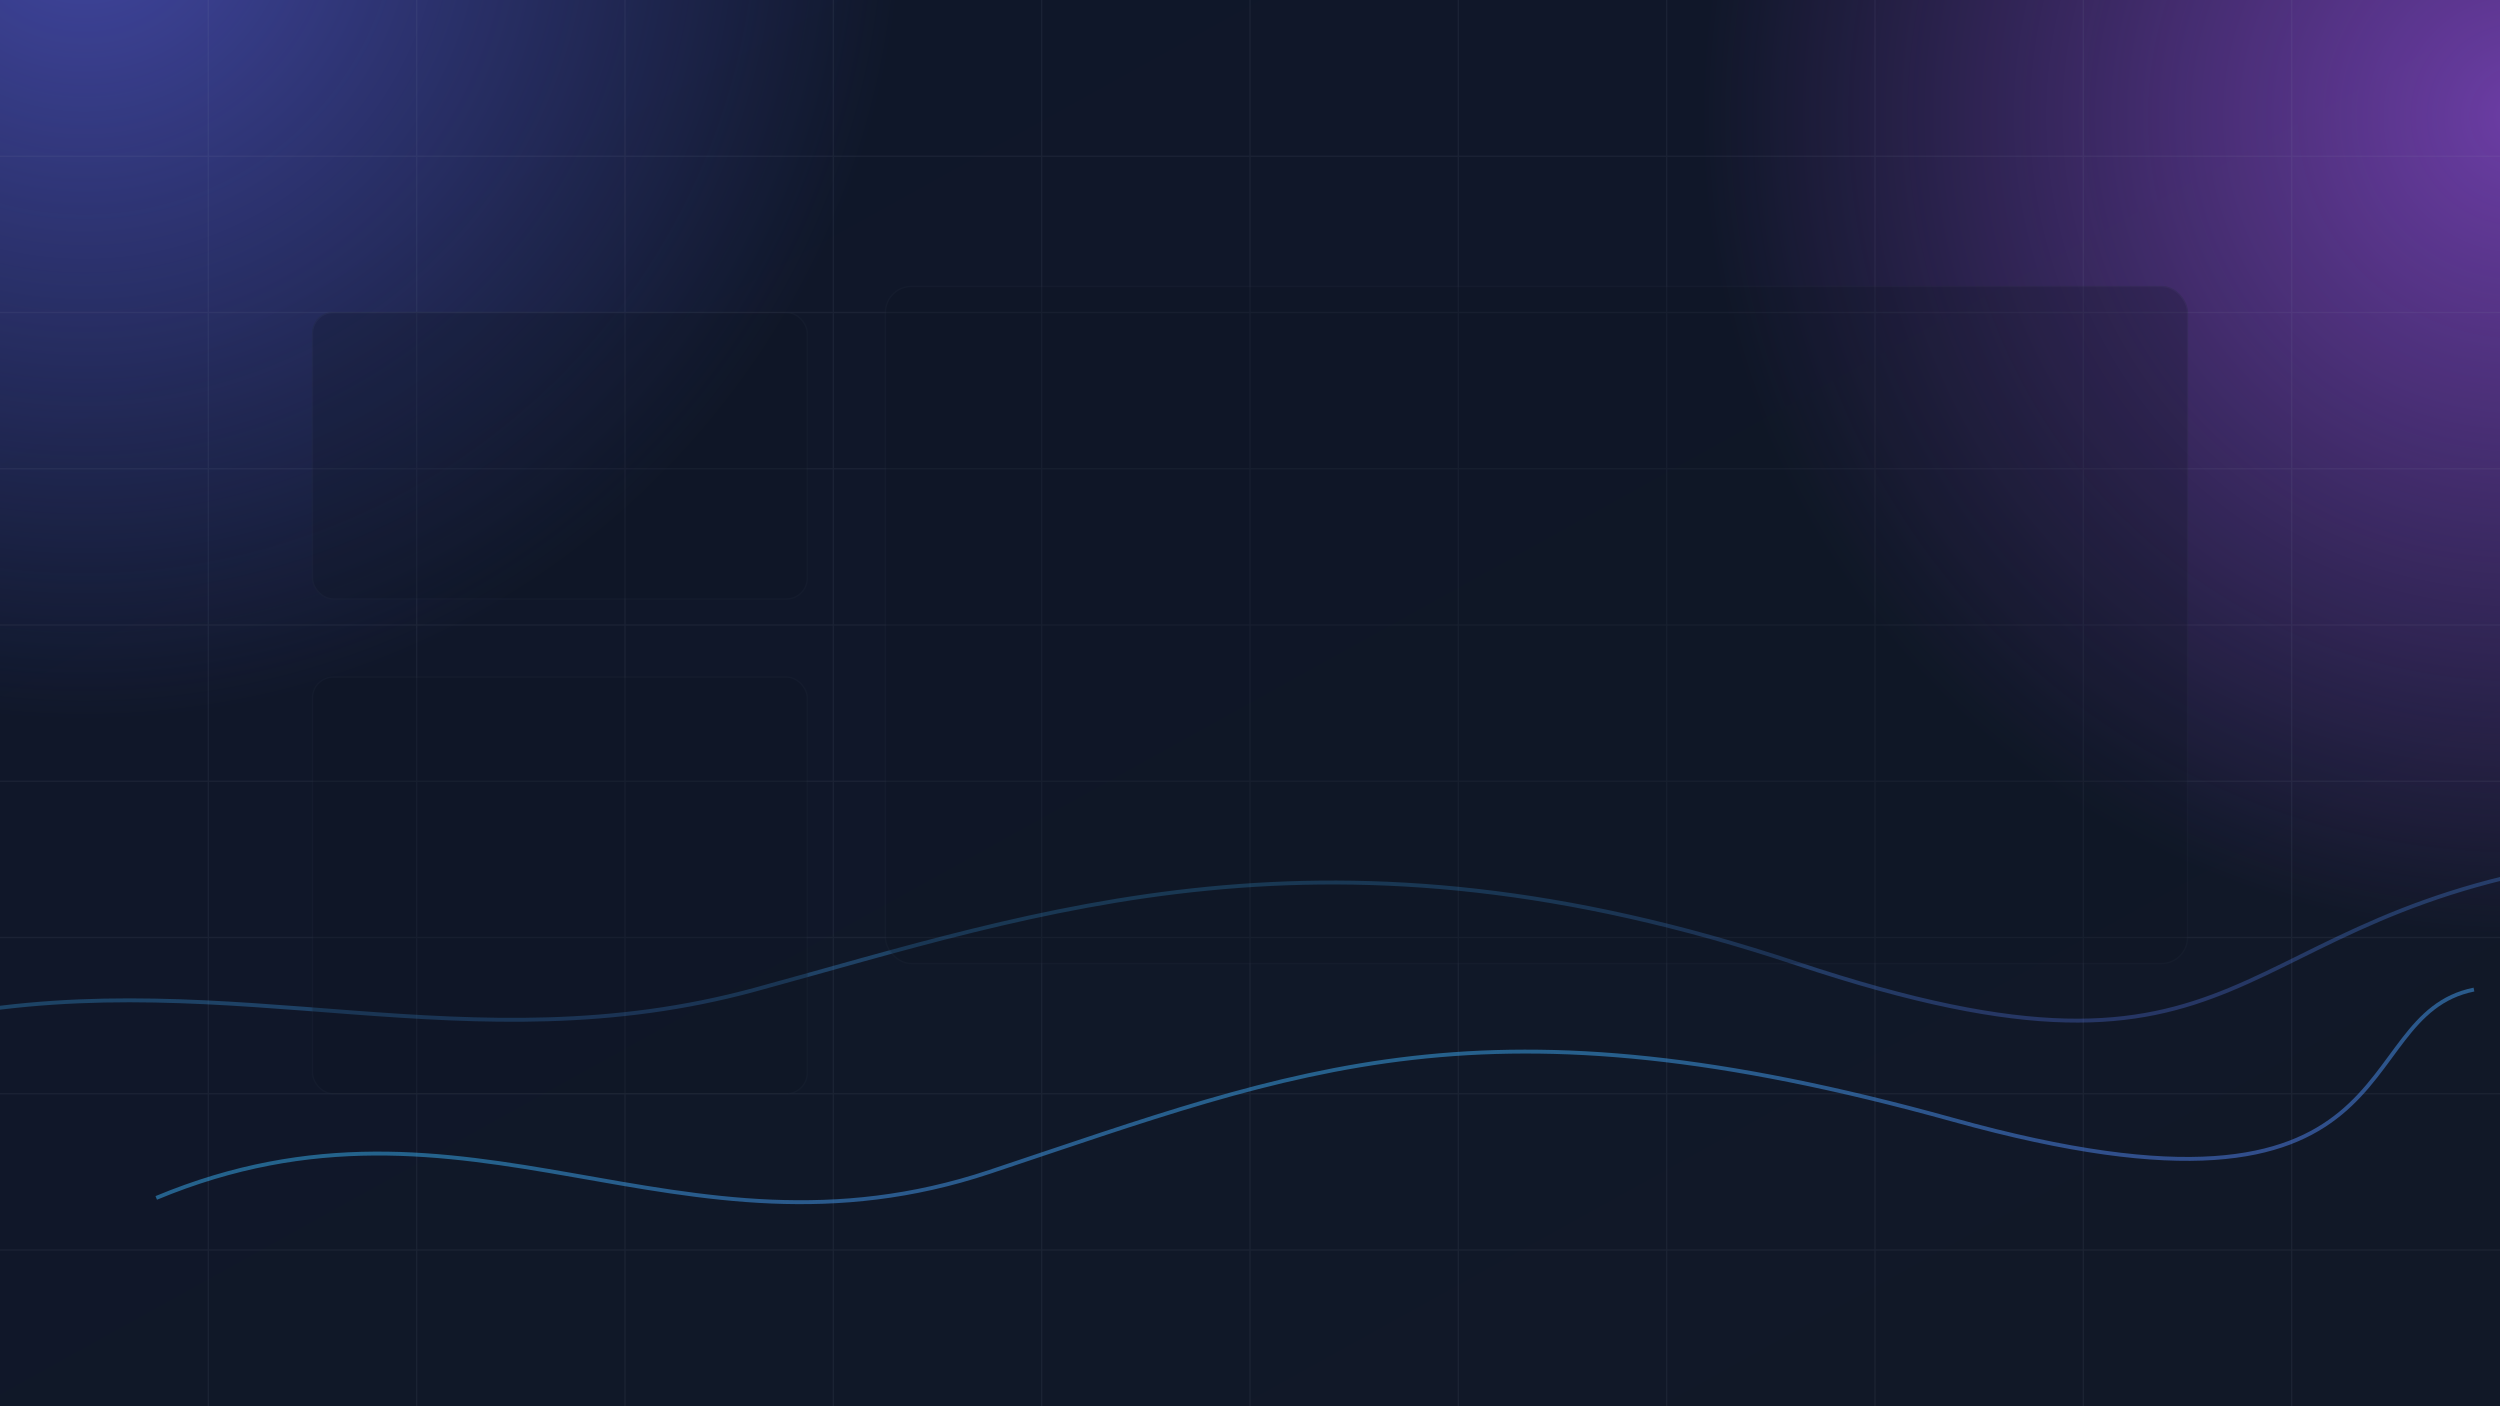 <svg xmlns="http://www.w3.org/2000/svg" viewBox="0 0 1920 1080">
  <defs>
    <linearGradient id="g1" x1="0" y1="0" x2="1" y2="1">
      <stop offset="0%" stop-color="#0f172a"/>
      <stop offset="100%" stop-color="#111827"/>
    </linearGradient>
    <radialGradient id="glow1" cx="0.2" cy="0.2" r="0.6">
      <stop offset="0%" stop-color="#6366f1" stop-opacity="0.6"/>
      <stop offset="100%" stop-color="#6366f1" stop-opacity="0"/>
    </radialGradient>
    <radialGradient id="glow2" cx="0.8" cy="0.3" r="0.6">
      <stop offset="0%" stop-color="#a855f7" stop-opacity="0.6"/>
      <stop offset="100%" stop-color="#a855f7" stop-opacity="0"/>
    </radialGradient>
    <linearGradient id="accent" x1="0" y1="0" x2="1" y2="1">
      <stop offset="0%" stop-color="#22d3ee"/>
      <stop offset="100%" stop-color="#6366f1"/>
    </linearGradient>
    <filter id="blur" x="-20%" y="-20%" width="140%" height="140%">
      <feGaussianBlur stdDeviation="80"/>
    </filter>
  </defs>

  <rect width="1920" height="1080" fill="url(#g1)"/>

  <!-- Soft glows -->
  <circle cx="380" cy="240" r="520" fill="url(#glow1)" filter="url(#blur)"/>
  <circle cx="1620" cy="300" r="520" fill="url(#glow2)" filter="url(#blur)"/>

  <!-- Subtle grid -->
  <g opacity="0.08" stroke="#94a3b8">
    <path d="M0 120h1920M0 240h1920M0 360h1920M0 480h1920M0 600h1920M0 720h1920M0 840h1920M0 960h1920"/>
    <path d="M160 0v1080M320 0v1080M480 0v1080M640 0v1080M800 0v1080M960 0v1080M1120 0v1080M1280 0v1080M1440 0v1080M1600 0v1080M1760 0v1080"/>
  </g>

  <!-- Accent shapes reminiscent of routes/telemetry -->
  <g fill="none" stroke="url(#accent)" stroke-width="3" opacity="0.5">
    <path d="M120 920 C 360 820, 520 980, 760 900 S 1140 760, 1500 860 S 1800 780, 1900 760" />
    <path d="M-40 780 C 180 740, 360 820, 580 760 S 1020 620, 1380 740 S 1700 700, 2000 660" opacity="0.6"/>
  </g>

  <!-- Card silhouette hints -->
  <g opacity="0.25">
    <rect x="240" y="240" width="380" height="220" rx="16" fill="#0b1220" stroke="#1f2937"/>
    <rect x="680" y="220" width="1000" height="520" rx="20" fill="#0b1220" stroke="#1f2937"/>
    <rect x="240" y="520" width="380" height="320" rx="16" fill="#0b1220" stroke="#1f2937"/>
  </g>
</svg>
